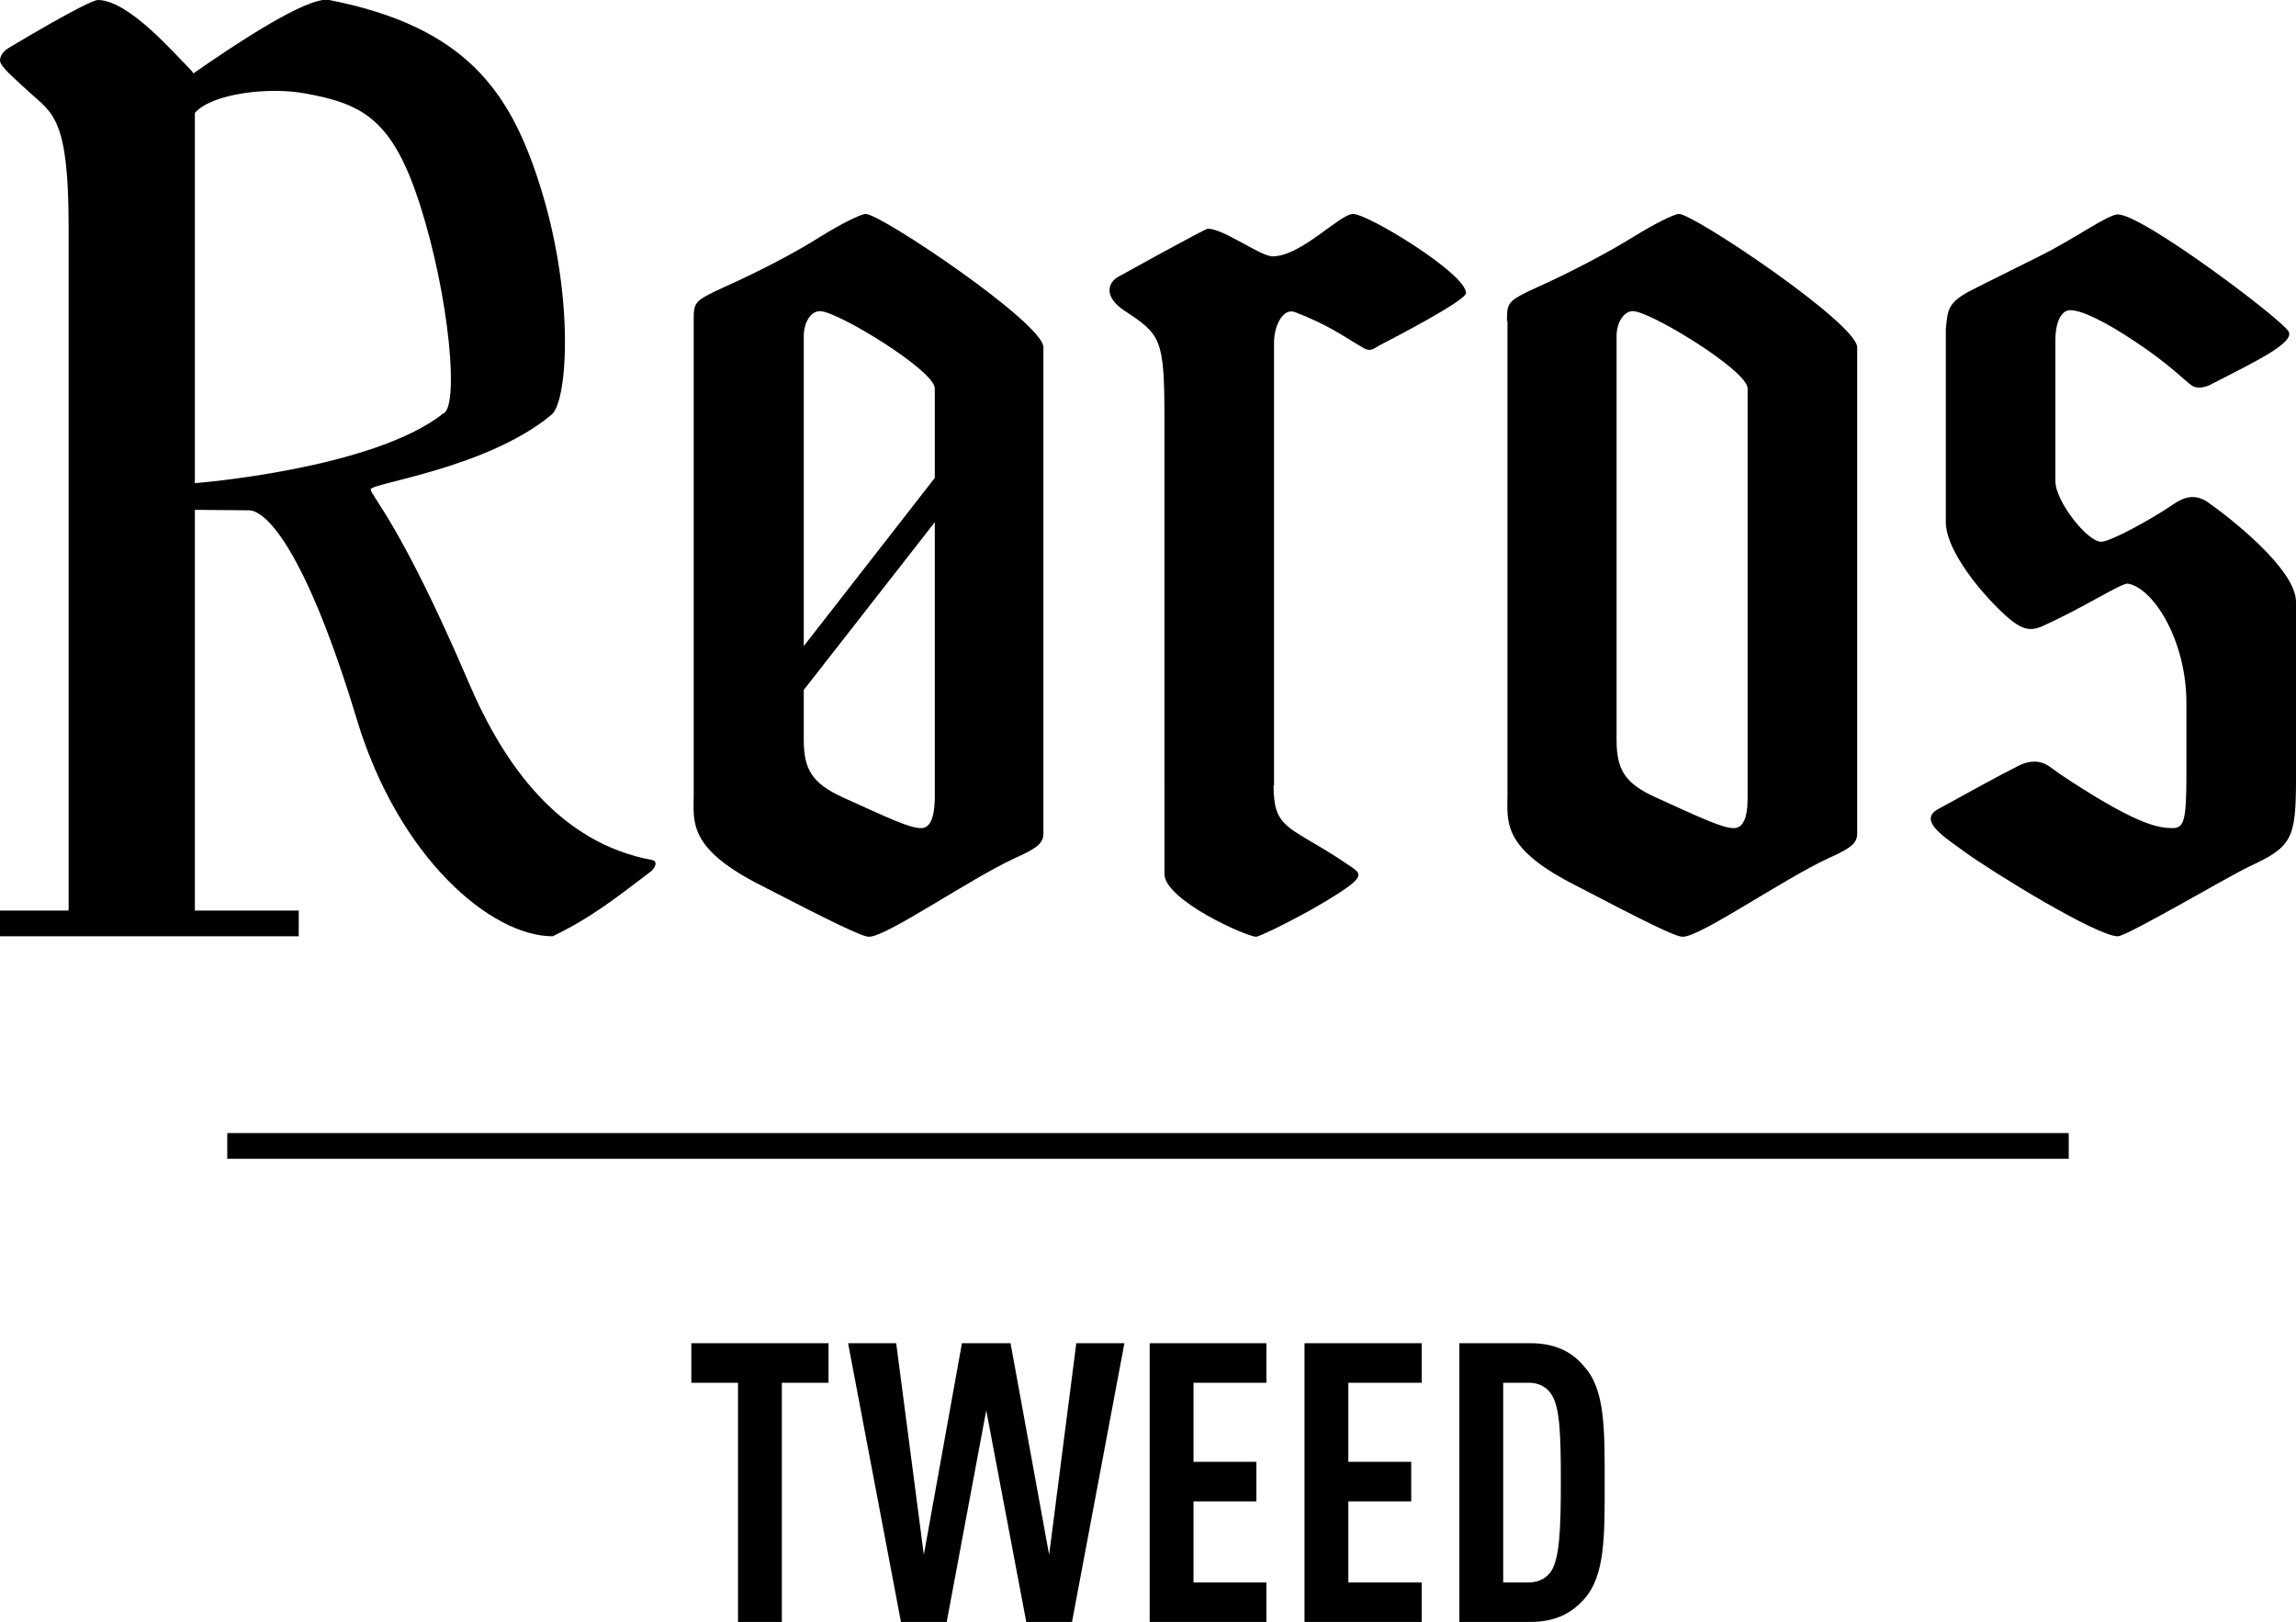 <?xml version="1.0" encoding="utf-8"?>
<!-- Generator: Adobe Illustrator 21.0.2, SVG Export Plug-In . SVG Version: 6.00 Build 0)  -->
<svg version="1.1" id="Lager_1" xmlns="http://www.w3.org/2000/svg" xmlns:xlink="http://www.w3.org/1999/xlink" x="0px" y="0px"
	 viewBox="0 0 481.9 340.4" style="enable-background:new 0 0 481.9 340.4;" xml:space="preserve">
<path d="M267.3,164.8c0,8.9,2.9,8.5,13.1,15c3.1,2.1,4.7,2.9,4.7,3.7c0,0.8,0,1.8-10.2,7.6c-9.2,5-11.2,5.5-11.2,5.5
	c-2.1,0-19.3-7.7-19.3-13.2v-17.9V87.7c0-16.7-0.8-17.5-8.4-22.5c-4.2-2.8-3.6-5.6-1.5-7c0,0,18.4-10.2,19-10.2
	c3.4,0,11,5.8,13.6,5.8c6,0,14.1-8.9,16.9-8.9c3.1,0,23.7,12.5,23.7,16.6c0,1.6-15.7,9.7-18,10.9c-1.2,0.6-1.9,1.6-3.6,0.6
	c-4.6-2.7-7.1-4.7-14.3-7.5c-2.4-0.9-4.4,2.6-4.4,6.5V164.8z"/>
<path d="M136.9,180.5c-19.6-3.6-31.2-20.1-38.5-37.2c-14.2-33.2-20.6-39.3-20.6-40.6c0-1.3,24.5-4.4,38-15.7
	c3.4-2.9,4.9-25.6-2.8-49.1C106.9,19.2,97.7,5.6,69.1,0c-4.5-0.9-20.2,9.6-28.5,15.4c-0.2-0.4-0.6-0.7-1-1.2
	C36.6,11.3,27.1,0.1,20.6,0c-2.1,0-19,10.2-19,10.2c-0.9,0.6-1.5,1.4-1.6,2.4c-0.1,1.3,3,3.8,6.1,6.7c4.9,4.5,8.3,5.3,8.3,28.1
	v143.7H0v5.4h62.7v-5.4H40.9V107l11.3,0.1c4,0,12.3,9.5,22.7,43.9c8.8,29.1,28.2,45.5,41.1,45.5c8.1-3.9,13.5-8.2,20.6-13.6
	C137.4,182.3,138.2,180.8,136.9,180.5 M40.9,101.4V25.1v-1.4c3.6-4.1,15.5-5.5,23.1-4.1c12.3,2.2,18.4,5.6,24.1,23.2
	c6.3,19.7,8.3,42.8,4.9,44C78.2,98.5,40.9,101.4,40.9,101.4"/>
<path d="M430.2,160.9c2.8,2.1,6,4.1,9.9,6.5c9.4,5.6,13,6.4,15.9,6.4c2.4,0,2.9-1.6,2.9-11.2v-15.1c0-12.8-6.7-23.9-12.2-25
	c-1.3-0.3-8.7,4.7-18,8.9c-2.6,1.2-4.3,0.5-6.3-1c-3.7-2.8-14-13.7-14-20.9v-7.4v-33c0.4-3.9,0.3-5.4,4.8-7.9c0,0,4.9-2.5,14.6-7.3
	c7.7-3.8,14.6-8.9,16.7-8.9c5.2,0,34,21.7,35.8,24.5c1.6,2.4-7.4,6.6-15.9,11c0,0-2.6,1.6-4.4,0.4c-1.3-0.9-5.1-4.8-12-9.3
	c-6.3-4.2-11.1-6.5-13.5-6.5c-1.8,0-3.1,2.4-3.1,6.3V101c0,4.2,6.7,12.7,9.6,12.7c1.9,0,10.4-4.6,15.2-7.9c2.1-1.4,4.4-2.3,7.2-0.4
	c4.7,3.3,18.5,14.1,18.5,20.9v7.5v29.5c0,12.8-0.8,14.4-9.9,18.6c-4.4,2.1-25.6,14.6-27.5,14.6c-4.4,0-26.4-13.5-32.4-17.9
	c-3.8-2.8-9.7-6.4-5.3-8.8c5.7-3.1,12.1-6.7,16.5-8.9C426.1,159.4,428.4,159.6,430.2,160.9"/>
<path d="M316.3,67.4c0-3.9,0-4.2,6.3-7.1c6.5-2.9,14.6-7.1,20.4-10.7c4.2-2.6,8.4-4.7,9.4-4.7c3.1,0,37.4,23,37.4,28v102
	c0,2.1-1.3,3.1-6,5.2c-9.7,4.5-26.9,16.5-30.6,16.5c-1.6,0-7.8-3.1-23.5-11.3c-14.6-7.6-13.3-13.1-13.3-18.6V67.4z M339.3,155.3
	c0,6.3,1.8,9.1,8.1,12c9.7,4.4,14.1,6.5,16.5,6.5c1.8,0,2.9-1.8,2.9-6.3v-86c0-3.7-20.4-16.2-24.1-16.2c-1.8,0-3.4,2.3-3.4,5.2
	V155.3z"/>
<path d="M181.7,44.9c-1,0-5.2,2.1-9.4,4.7c-5.8,3.7-13.9,7.8-20.4,10.7c-6.3,2.9-6.3,3.1-6.3,7.1v99.4c0,5.5-1.3,11,13.3,18.6
	c15.7,8.1,22,11.2,23.5,11.2c3.7,0,20.9-12,30.6-16.5c4.7-2.1,6-3.1,6-5.2v-102C219.1,67.9,184.9,44.9,181.7,44.9 M172.1,65.3
	c3.7,0,24.1,12.5,24.1,16.2v18.8l-27.5,35.3v-65C168.7,67.6,170.2,65.3,172.1,65.3 M193.3,173.8c-2.4,0-6.8-2.1-16.5-6.5
	c-6.3-2.9-8.1-5.8-8.1-12v-10.5l27.5-35.2v58C196.1,172,195.1,173.8,193.3,173.8"/>
<polygon points="164.1,290.2 164.1,340.4 154.9,340.4 154.9,290.2 145.1,290.2 145.1,281.9 173.9,281.9 173.9,290.2 "/>
<polygon points="225,340.4 215.4,340.4 207,296 198.7,340.4 189.1,340.4 178,281.9 188.1,281.9 193.9,326.3 201.9,281.9 
	212.1,281.9 220.2,326.3 225.9,281.9 236,281.9 "/>
<polygon points="241.3,340.4 241.3,281.9 265.8,281.9 265.8,290.2 250.5,290.2 250.5,306.8 263.7,306.8 263.7,315.1 250.5,315.1 
	250.5,332.1 265.8,332.1 265.8,340.4 "/>
<polygon points="273.8,340.4 273.8,281.9 298.4,281.9 298.4,290.2 283,290.2 283,306.8 296.2,306.8 296.2,315.1 283,315.1 
	283,332.1 298.4,332.1 298.4,340.4 "/>
<path d="M332.5,335.6c-2.4,2.7-5.7,4.8-11.3,4.8h-14.9v-58.5h14.9c5.6,0,9,2.1,11.3,4.9c4.4,4.8,4.3,13.1,4.3,24.4
	C336.8,322.4,336.9,330.7,332.5,335.6 M325.6,292.6c-0.9-1.4-2.5-2.4-4.7-2.4h-5.4v41.9h5.4c2.2,0,3.8-1,4.7-2.4
	c1.7-2.7,2-8.5,2-18.7C327.6,300.9,327.4,295.3,325.6,292.6"/>
<rect x="47.7" y="237.8" width="386.5" height="5.4"/>
</svg>
